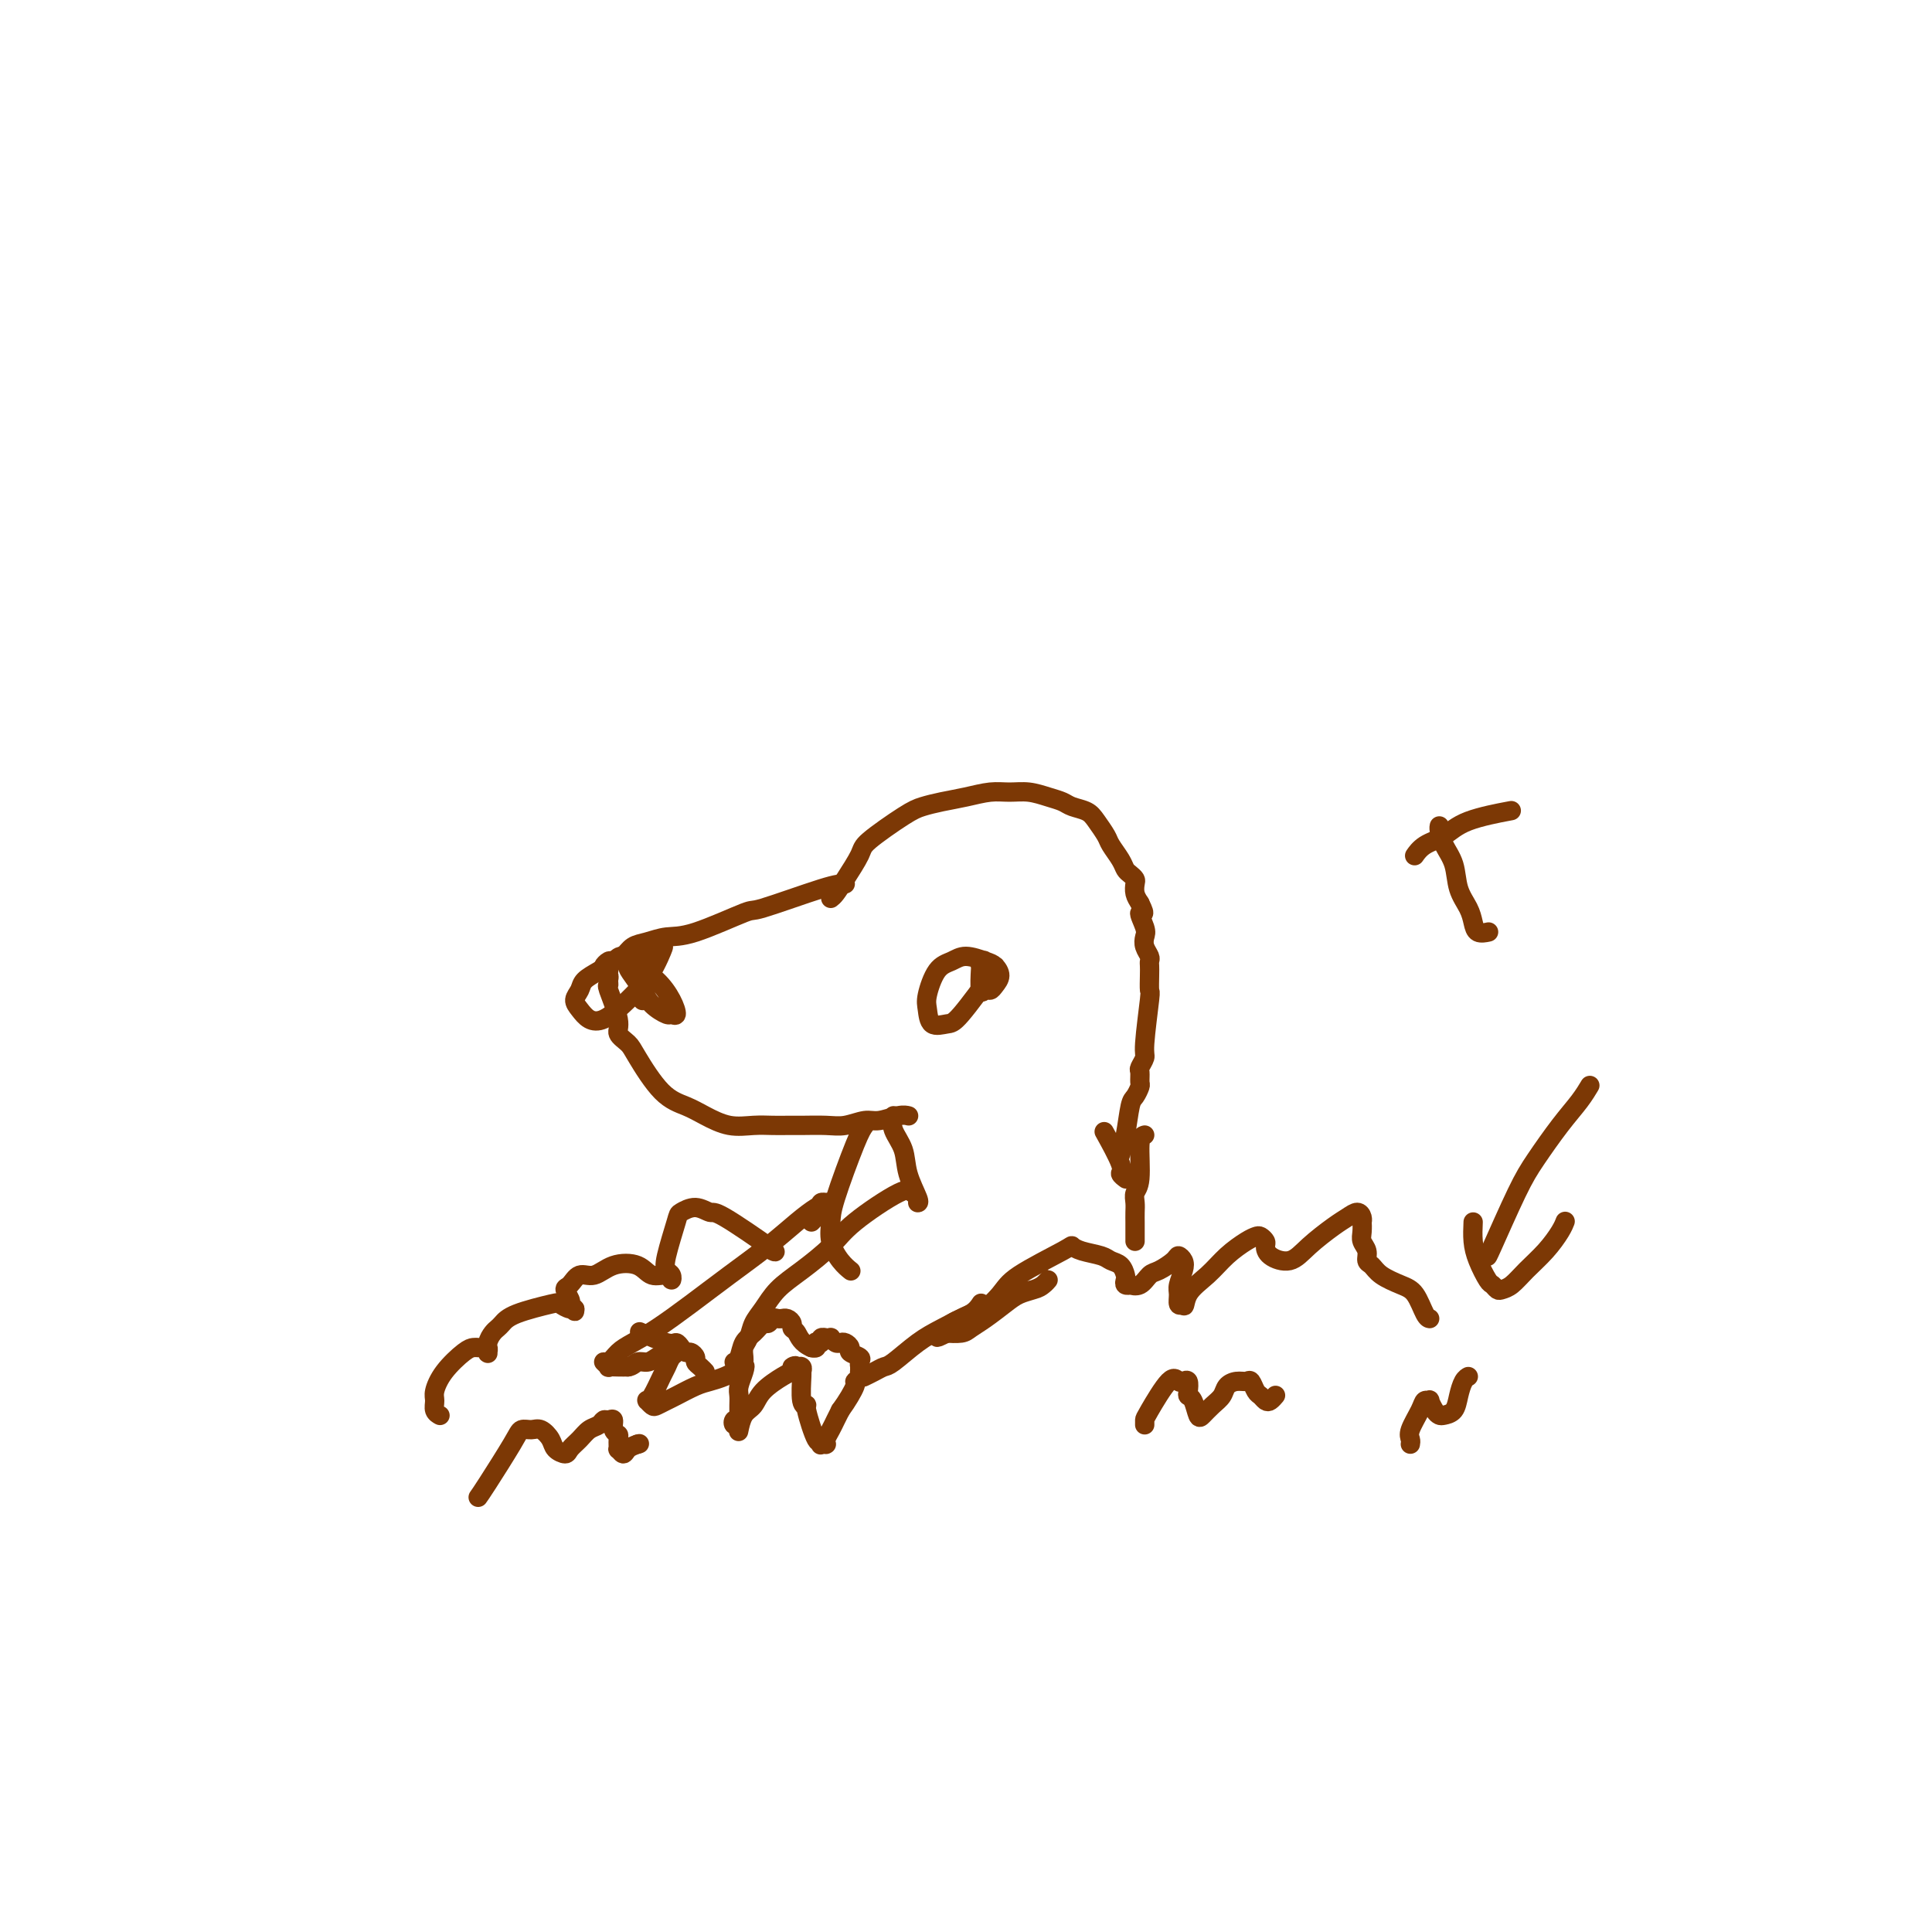 <svg viewBox='0 0 400 400' version='1.1' xmlns='http://www.w3.org/2000/svg' xmlns:xlink='http://www.w3.org/1999/xlink'><g fill='none' stroke='#7C3805' stroke-width='4' stroke-linecap='round' stroke-linejoin='round'><path d='M175,183c-0.805,-0.031 -1.611,-0.062 -5,1c-3.389,1.062 -9.362,3.216 -12,4c-2.638,0.784 -1.942,0.198 -4,1c-2.058,0.802 -6.869,2.992 -10,4c-3.131,1.008 -4.583,0.834 -6,1c-1.417,0.166 -2.799,0.670 -4,1c-1.201,0.330 -2.222,0.485 -3,1c-0.778,0.515 -1.315,1.391 -2,2c-0.685,0.609 -1.518,0.952 -2,1c-0.482,0.048 -0.612,-0.197 -1,0c-0.388,0.197 -1.032,0.837 -1,1c0.032,0.163 0.741,-0.152 1,0c0.259,0.152 0.070,0.772 0,1c-0.070,0.228 -0.020,0.065 0,0c0.020,-0.065 0.010,-0.033 0,0'/><path d='M126,201c-0.771,0.957 -0.199,0.851 0,1c0.199,0.149 0.023,0.554 0,1c-0.023,0.446 0.105,0.935 0,1c-0.105,0.065 -0.445,-0.293 0,1c0.445,1.293 1.675,4.237 2,6c0.325,1.763 -0.255,2.345 0,3c0.255,0.655 1.344,1.382 2,2c0.656,0.618 0.880,1.126 2,3c1.120,1.874 3.135,5.115 5,7c1.865,1.885 3.580,2.414 5,3c1.420,0.586 2.544,1.229 4,2c1.456,0.771 3.245,1.671 5,2c1.755,0.329 3.477,0.088 5,0c1.523,-0.088 2.847,-0.022 4,0c1.153,0.022 2.136,0.002 3,0c0.864,-0.002 1.609,0.015 3,0c1.391,-0.015 3.430,-0.060 5,0c1.570,0.060 2.673,0.226 4,0c1.327,-0.226 2.878,-0.845 4,-1c1.122,-0.155 1.816,0.154 3,0c1.184,-0.154 2.857,-0.772 4,-1c1.143,-0.228 1.755,-0.065 2,0c0.245,0.065 0.122,0.033 0,0'/><path d='M133,198c-0.880,-0.094 -1.760,-0.188 -2,0c-0.240,0.188 0.161,0.658 0,1c-0.161,0.342 -0.884,0.554 -1,1c-0.116,0.446 0.374,1.124 1,2c0.626,0.876 1.387,1.950 2,3c0.613,1.050 1.077,2.077 2,3c0.923,0.923 2.306,1.741 3,2c0.694,0.259 0.699,-0.041 1,0c0.301,0.041 0.898,0.423 1,0c0.102,-0.423 -0.289,-1.652 -1,-3c-0.711,-1.348 -1.740,-2.814 -3,-4c-1.260,-1.186 -2.751,-2.091 -4,-3c-1.249,-0.909 -2.257,-1.821 -3,-2c-0.743,-0.179 -1.223,0.375 -2,1c-0.777,0.625 -1.852,1.322 -3,2c-1.148,0.678 -2.369,1.337 -3,2c-0.631,0.663 -0.672,1.328 -1,2c-0.328,0.672 -0.941,1.349 -1,2c-0.059,0.651 0.437,1.277 1,2c0.563,0.723 1.192,1.544 2,2c0.808,0.456 1.794,0.546 3,0c1.206,-0.546 2.630,-1.727 4,-3c1.370,-1.273 2.685,-2.636 4,-4'/><path d='M133,204c2.125,-2.610 3.437,-5.637 4,-7c0.563,-1.363 0.376,-1.064 0,-1c-0.376,0.064 -0.942,-0.107 -1,0c-0.058,0.107 0.391,0.491 0,1c-0.391,0.509 -1.621,1.142 -2,2c-0.379,0.858 0.094,1.941 0,3c-0.094,1.059 -0.756,2.093 -1,3c-0.244,0.907 -0.070,1.688 0,2c0.070,0.312 0.035,0.156 0,0'/><path d='M204,200c-0.030,0.105 -0.060,0.210 0,0c0.060,-0.210 0.212,-0.735 0,-1c-0.212,-0.265 -0.786,-0.271 -1,0c-0.214,0.271 -0.068,0.819 0,1c0.068,0.181 0.059,-0.006 0,1c-0.059,1.006 -0.169,3.206 0,4c0.169,0.794 0.617,0.181 1,0c0.383,-0.181 0.701,0.068 1,0c0.299,-0.068 0.579,-0.454 1,-1c0.421,-0.546 0.983,-1.254 1,-2c0.017,-0.746 -0.513,-1.531 -1,-2c-0.487,-0.469 -0.933,-0.620 -2,-1c-1.067,-0.380 -2.755,-0.987 -4,-1c-1.245,-0.013 -2.045,0.568 -3,1c-0.955,0.432 -2.064,0.714 -3,2c-0.936,1.286 -1.699,3.574 -2,5c-0.301,1.426 -0.140,1.990 0,3c0.140,1.010 0.258,2.467 1,3c0.742,0.533 2.108,0.143 3,0c0.892,-0.143 1.311,-0.038 3,-2c1.689,-1.962 4.647,-5.990 6,-8c1.353,-2.010 1.101,-2.003 1,-2c-0.101,0.003 -0.050,0.001 0,0'/><path d='M172,186c0.284,-0.220 0.569,-0.440 1,-1c0.431,-0.560 1.010,-1.459 2,-3c0.990,-1.541 2.392,-3.722 3,-5c0.608,-1.278 0.423,-1.652 2,-3c1.577,-1.348 4.918,-3.672 7,-5c2.082,-1.328 2.906,-1.662 4,-2c1.094,-0.338 2.459,-0.680 4,-1c1.541,-0.320 3.259,-0.619 5,-1c1.741,-0.381 3.506,-0.845 5,-1c1.494,-0.155 2.717,0.000 4,0c1.283,-0.000 2.627,-0.155 4,0c1.373,0.155 2.776,0.621 4,1c1.224,0.379 2.268,0.672 3,1c0.732,0.328 1.151,0.692 2,1c0.849,0.308 2.129,0.561 3,1c0.871,0.439 1.333,1.063 2,2c0.667,0.937 1.541,2.187 2,3c0.459,0.813 0.505,1.188 1,2c0.495,0.812 1.439,2.062 2,3c0.561,0.938 0.738,1.564 1,2c0.262,0.436 0.609,0.683 1,1c0.391,0.317 0.826,0.703 1,1c0.174,0.297 0.085,0.503 0,1c-0.085,0.497 -0.167,1.285 0,2c0.167,0.715 0.584,1.358 1,2'/><path d='M236,187c1.642,3.236 0.248,1.826 0,2c-0.248,0.174 0.652,1.930 1,3c0.348,1.070 0.146,1.452 0,2c-0.146,0.548 -0.235,1.262 0,2c0.235,0.738 0.795,1.502 1,2c0.205,0.498 0.056,0.731 0,1c-0.056,0.269 -0.019,0.573 0,1c0.019,0.427 0.020,0.978 0,2c-0.020,1.022 -0.062,2.516 0,3c0.062,0.484 0.227,-0.040 0,2c-0.227,2.040 -0.846,6.645 -1,9c-0.154,2.355 0.156,2.461 0,3c-0.156,0.539 -0.777,1.510 -1,2c-0.223,0.490 -0.049,0.498 0,1c0.049,0.502 -0.028,1.498 0,2c0.028,0.502 0.162,0.510 0,1c-0.162,0.490 -0.618,1.463 -1,2c-0.382,0.537 -0.690,0.639 -1,2c-0.310,1.361 -0.622,3.982 -1,6c-0.378,2.018 -0.822,3.434 -1,4c-0.178,0.566 -0.089,0.283 0,0'/><path d='M189,247c-0.361,-0.562 -0.722,-1.123 -3,0c-2.278,1.123 -6.472,3.932 -9,6c-2.528,2.068 -3.388,3.396 -5,5c-1.612,1.604 -3.976,3.483 -6,5c-2.024,1.517 -3.709,2.671 -5,4c-1.291,1.329 -2.188,2.832 -3,4c-0.812,1.168 -1.538,2.000 -2,3c-0.462,1.000 -0.660,2.167 -1,3c-0.340,0.833 -0.823,1.334 -1,2c-0.177,0.666 -0.047,1.499 0,2c0.047,0.501 0.013,0.670 0,1c-0.013,0.330 -0.003,0.820 0,1c0.003,0.180 0.001,0.052 0,0c-0.001,-0.052 -0.000,-0.026 0,0'/><path d='M154,283c-1.099,2.456 -0.347,0.597 0,0c0.347,-0.597 0.289,0.067 0,1c-0.289,0.933 -0.810,2.134 -1,3c-0.190,0.866 -0.050,1.395 0,2c0.050,0.605 0.010,1.285 0,2c-0.010,0.715 0.010,1.463 0,2c-0.010,0.537 -0.052,0.861 0,1c0.052,0.139 0.196,0.093 0,0c-0.196,-0.093 -0.733,-0.232 -1,0c-0.267,0.232 -0.266,0.837 0,1c0.266,0.163 0.796,-0.115 1,0c0.204,0.115 0.083,0.625 0,1c-0.083,0.375 -0.128,0.616 0,0c0.128,-0.616 0.429,-2.088 1,-3c0.571,-0.912 1.411,-1.265 2,-2c0.589,-0.735 0.928,-1.852 2,-3c1.072,-1.148 2.878,-2.328 4,-3c1.122,-0.672 1.561,-0.836 2,-1'/><path d='M164,284c1.637,-1.772 0.228,-1.203 0,-1c-0.228,0.203 0.724,0.039 1,0c0.276,-0.039 -0.123,0.046 0,0c0.123,-0.046 0.769,-0.222 1,0c0.231,0.222 0.046,0.842 0,1c-0.046,0.158 0.047,-0.145 0,1c-0.047,1.145 -0.233,3.738 0,5c0.233,1.262 0.886,1.193 1,1c0.114,-0.193 -0.310,-0.511 0,1c0.310,1.511 1.355,4.850 2,6c0.645,1.150 0.891,0.112 1,0c0.109,-0.112 0.082,0.703 0,1c-0.082,0.297 -0.219,0.077 0,0c0.219,-0.077 0.794,-0.013 1,0c0.206,0.013 0.044,-0.027 0,0c-0.044,0.027 0.030,0.120 0,0c-0.030,-0.120 -0.163,-0.455 0,-1c0.163,-0.545 0.621,-1.301 1,-2c0.379,-0.699 0.680,-1.343 1,-2c0.320,-0.657 0.660,-1.329 1,-2'/><path d='M174,292c1.469,-2.012 2.642,-4.041 3,-5c0.358,-0.959 -0.100,-0.850 0,-1c0.100,-0.150 0.759,-0.561 1,-1c0.241,-0.439 0.064,-0.905 0,-1c-0.064,-0.095 -0.015,0.182 0,0c0.015,-0.182 -0.004,-0.822 0,-1c0.004,-0.178 0.030,0.107 0,0c-0.030,-0.107 -0.116,-0.607 0,-1c0.116,-0.393 0.434,-0.680 0,-1c-0.434,-0.320 -1.622,-0.673 -2,-1c-0.378,-0.327 0.052,-0.627 0,-1c-0.052,-0.373 -0.587,-0.818 -1,-1c-0.413,-0.182 -0.703,-0.101 -1,0c-0.297,0.101 -0.600,0.224 -1,0c-0.400,-0.224 -0.896,-0.793 -1,-1c-0.104,-0.207 0.183,-0.052 0,0c-0.183,0.052 -0.837,0.000 -1,0c-0.163,-0.000 0.166,0.052 0,0c-0.166,-0.052 -0.828,-0.206 -1,0c-0.172,0.206 0.146,0.773 0,1c-0.146,0.227 -0.757,0.113 -1,0c-0.243,-0.113 -0.117,-0.226 0,0c0.117,0.226 0.224,0.792 0,1c-0.224,0.208 -0.778,0.060 -1,0c-0.222,-0.060 -0.111,-0.030 0,0'/><path d='M168,279c-2.163,-0.940 -2.569,-2.290 -3,-3c-0.431,-0.710 -0.885,-0.779 -1,-1c-0.115,-0.221 0.110,-0.595 0,-1c-0.110,-0.405 -0.554,-0.842 -1,-1c-0.446,-0.158 -0.893,-0.038 -1,0c-0.107,0.038 0.127,-0.006 0,0c-0.127,0.006 -0.614,0.060 -1,0c-0.386,-0.060 -0.671,-0.236 -1,0c-0.329,0.236 -0.704,0.882 -1,1c-0.296,0.118 -0.514,-0.294 -1,0c-0.486,0.294 -1.241,1.294 -2,2c-0.759,0.706 -1.523,1.117 -2,2c-0.477,0.883 -0.667,2.238 -1,3c-0.333,0.762 -0.809,0.932 -1,1c-0.191,0.068 -0.095,0.034 0,0'/><path d='M179,285c-0.173,0.084 -0.347,0.167 0,0c0.347,-0.167 1.213,-0.586 2,-1c0.787,-0.414 1.493,-0.825 2,-1c0.507,-0.175 0.813,-0.116 2,-1c1.187,-0.884 3.254,-2.713 5,-4c1.746,-1.287 3.171,-2.033 5,-3c1.829,-0.967 4.062,-2.157 6,-3c1.938,-0.843 3.581,-1.340 5,-2c1.419,-0.660 2.616,-1.484 4,-2c1.384,-0.516 2.957,-0.724 4,-1c1.043,-0.276 1.556,-0.621 2,-1c0.444,-0.379 0.817,-0.793 1,-1c0.183,-0.207 0.174,-0.208 0,0c-0.174,0.208 -0.514,0.626 -1,1c-0.486,0.374 -1.117,0.706 -2,1c-0.883,0.294 -2.017,0.552 -3,1c-0.983,0.448 -1.816,1.087 -3,2c-1.184,0.913 -2.721,2.101 -4,3c-1.279,0.899 -2.302,1.509 -3,2c-0.698,0.491 -1.073,0.863 -2,1c-0.927,0.137 -2.408,0.039 -3,0c-0.592,-0.039 -0.296,-0.020 0,0'/><path d='M196,276c-3.403,1.709 -1.410,0.480 -1,0c0.410,-0.480 -0.762,-0.213 -1,0c-0.238,0.213 0.458,0.372 1,0c0.542,-0.372 0.929,-1.275 2,-2c1.071,-0.725 2.827,-1.272 4,-2c1.173,-0.728 1.764,-1.637 2,-2c0.236,-0.363 0.118,-0.182 0,0'/><path d='M179,233c-0.419,0.572 -0.839,1.143 -2,4c-1.161,2.857 -3.064,7.999 -4,11c-0.936,3.001 -0.906,3.862 -1,5c-0.094,1.138 -0.314,2.552 0,4c0.314,1.448 1.161,2.928 2,4c0.839,1.072 1.668,1.735 2,2c0.332,0.265 0.166,0.133 0,0'/><path d='M185,231c-0.212,0.928 -0.425,1.856 0,3c0.425,1.144 1.487,2.503 2,4c0.513,1.497 0.478,3.133 1,5c0.522,1.867 1.602,3.964 2,5c0.398,1.036 0.114,1.010 0,1c-0.114,-0.010 -0.057,-0.005 0,0'/><path d='M168,253c0.312,-0.332 0.623,-0.663 1,-1c0.377,-0.337 0.819,-0.679 1,-1c0.181,-0.321 0.102,-0.622 0,-1c-0.102,-0.378 -0.228,-0.831 0,-1c0.228,-0.169 0.811,-0.052 1,0c0.189,0.052 -0.014,0.038 0,0c0.014,-0.038 0.247,-0.101 0,0c-0.247,0.101 -0.973,0.367 -2,1c-1.027,0.633 -2.356,1.632 -4,3c-1.644,1.368 -3.602,3.105 -6,5c-2.398,1.895 -5.237,3.949 -8,6c-2.763,2.051 -5.450,4.098 -8,6c-2.550,1.902 -4.961,3.657 -7,5c-2.039,1.343 -3.705,2.273 -5,3c-1.295,0.727 -2.219,1.253 -3,2c-0.781,0.747 -1.419,1.717 -2,2c-0.581,0.283 -1.106,-0.120 -1,0c0.106,0.120 0.843,0.764 1,1c0.157,0.236 -0.265,0.063 0,0c0.265,-0.063 1.219,-0.018 2,0c0.781,0.018 1.391,0.009 2,0'/><path d='M130,283c0.975,-0.083 1.413,-0.792 2,-1c0.587,-0.208 1.324,0.083 2,0c0.676,-0.083 1.292,-0.541 2,-1c0.708,-0.459 1.507,-0.920 2,-1c0.493,-0.080 0.679,0.220 1,0c0.321,-0.220 0.778,-0.959 1,-1c0.222,-0.041 0.211,0.616 0,1c-0.211,0.384 -0.621,0.495 -1,1c-0.379,0.505 -0.728,1.403 -1,2c-0.272,0.597 -0.466,0.891 -1,2c-0.534,1.109 -1.408,3.033 -2,4c-0.592,0.967 -0.903,0.978 -1,1c-0.097,0.022 0.019,0.055 0,0c-0.019,-0.055 -0.173,-0.199 0,0c0.173,0.199 0.672,0.740 1,1c0.328,0.260 0.485,0.238 1,0c0.515,-0.238 1.387,-0.694 2,-1c0.613,-0.306 0.967,-0.464 2,-1c1.033,-0.536 2.747,-1.450 4,-2c1.253,-0.550 2.047,-0.735 3,-1c0.953,-0.265 2.064,-0.610 3,-1c0.936,-0.390 1.696,-0.826 2,-1c0.304,-0.174 0.152,-0.087 0,0'/><path d='M133,276c-0.512,-0.232 -1.024,-0.465 0,0c1.024,0.465 3.583,1.626 5,2c1.417,0.374 1.690,-0.040 2,0c0.310,0.040 0.657,0.536 1,1c0.343,0.464 0.683,0.898 1,1c0.317,0.102 0.610,-0.127 1,0c0.390,0.127 0.875,0.608 1,1c0.125,0.392 -0.111,0.693 0,1c0.111,0.307 0.568,0.621 1,1c0.432,0.379 0.838,0.823 1,1c0.162,0.177 0.081,0.089 0,0'/><path d='M229,235c-0.348,-0.627 -0.695,-1.254 0,0c0.695,1.254 2.434,4.388 3,6c0.566,1.612 -0.040,1.703 0,2c0.040,0.297 0.726,0.799 1,1c0.274,0.201 0.137,0.100 0,0'/><path d='M203,272c-0.401,0.370 -0.802,0.739 0,0c0.802,-0.739 2.807,-2.587 4,-4c1.193,-1.413 1.573,-2.390 4,-4c2.427,-1.610 6.901,-3.854 9,-5c2.099,-1.146 1.823,-1.195 2,-1c0.177,0.195 0.808,0.633 2,1c1.192,0.367 2.947,0.661 4,1c1.053,0.339 1.405,0.721 2,1c0.595,0.279 1.431,0.453 2,1c0.569,0.547 0.869,1.467 1,2c0.131,0.533 0.094,0.681 0,1c-0.094,0.319 -0.243,0.811 0,1c0.243,0.189 0.879,0.077 1,0c0.121,-0.077 -0.272,-0.118 0,0c0.272,0.118 1.210,0.395 2,0c0.790,-0.395 1.430,-1.462 2,-2c0.570,-0.538 1.068,-0.546 2,-1c0.932,-0.454 2.299,-1.356 3,-2c0.701,-0.644 0.738,-1.032 1,-1c0.262,0.032 0.749,0.485 1,1c0.251,0.515 0.266,1.091 0,2c-0.266,0.909 -0.814,2.151 -1,3c-0.186,0.849 -0.012,1.306 0,2c0.012,0.694 -0.140,1.627 0,2c0.140,0.373 0.570,0.187 1,0'/><path d='M245,270c0.343,1.129 0.200,-0.549 1,-2c0.800,-1.451 2.543,-2.677 4,-4c1.457,-1.323 2.629,-2.744 4,-4c1.371,-1.256 2.942,-2.349 4,-3c1.058,-0.651 1.605,-0.862 2,-1c0.395,-0.138 0.640,-0.203 1,0c0.360,0.203 0.835,0.674 1,1c0.165,0.326 0.018,0.509 0,1c-0.018,0.491 0.092,1.292 1,2c0.908,0.708 2.614,1.324 4,1c1.386,-0.324 2.452,-1.587 4,-3c1.548,-1.413 3.578,-2.977 5,-4c1.422,-1.023 2.237,-1.505 3,-2c0.763,-0.495 1.473,-1.002 2,-1c0.527,0.002 0.872,0.514 1,1c0.128,0.486 0.038,0.945 0,1c-0.038,0.055 -0.025,-0.294 0,0c0.025,0.294 0.062,1.230 0,2c-0.062,0.770 -0.223,1.375 0,2c0.223,0.625 0.829,1.270 1,2c0.171,0.730 -0.092,1.544 0,2c0.092,0.456 0.539,0.553 1,1c0.461,0.447 0.936,1.244 2,2c1.064,0.756 2.716,1.470 4,2c1.284,0.530 2.200,0.874 3,2c0.800,1.126 1.485,3.034 2,4c0.515,0.966 0.862,0.990 1,1c0.138,0.010 0.069,0.005 0,0'/><path d='M237,235c-0.453,0.131 -0.906,0.261 -1,2c-0.094,1.739 0.171,5.086 0,7c-0.171,1.914 -0.778,2.396 -1,3c-0.222,0.604 -0.060,1.329 0,2c0.060,0.671 0.016,1.289 0,2c-0.016,0.711 -0.004,1.514 0,2c0.004,0.486 0.001,0.656 0,1c-0.001,0.344 -0.000,0.863 0,1c0.000,0.137 0.000,-0.108 0,0c-0.000,0.108 -0.000,0.567 0,1c0.000,0.433 0.000,0.838 0,1c-0.000,0.162 -0.000,0.081 0,0'/><path d='M160,259c0.524,0.237 1.047,0.473 -1,-1c-2.047,-1.473 -6.666,-4.656 -9,-6c-2.334,-1.344 -2.384,-0.848 -3,-1c-0.616,-0.152 -1.798,-0.952 -3,-1c-1.202,-0.048 -2.423,0.655 -3,1c-0.577,0.345 -0.508,0.332 -1,2c-0.492,1.668 -1.545,5.017 -2,7c-0.455,1.983 -0.313,2.600 0,3c0.313,0.400 0.799,0.584 1,1c0.201,0.416 0.119,1.066 0,1c-0.119,-0.066 -0.275,-0.847 -1,-1c-0.725,-0.153 -2.018,0.321 -3,0c-0.982,-0.321 -1.653,-1.438 -3,-2c-1.347,-0.562 -3.371,-0.569 -5,0c-1.629,0.569 -2.864,1.714 -4,2c-1.136,0.286 -2.175,-0.287 -3,0c-0.825,0.287 -1.437,1.435 -2,2c-0.563,0.565 -1.076,0.546 -1,1c0.076,0.454 0.742,1.379 1,2c0.258,0.621 0.108,0.936 0,1c-0.108,0.064 -0.174,-0.125 0,0c0.174,0.125 0.587,0.562 1,1'/><path d='M119,271c-0.125,1.068 0.062,0.239 0,0c-0.062,-0.239 -0.373,0.111 -1,0c-0.627,-0.111 -1.568,-0.682 -2,-1c-0.432,-0.318 -0.353,-0.384 -2,0c-1.647,0.384 -5.019,1.219 -7,2c-1.981,0.781 -2.569,1.509 -3,2c-0.431,0.491 -0.704,0.745 -1,1c-0.296,0.255 -0.614,0.509 -1,1c-0.386,0.491 -0.838,1.217 -1,2c-0.162,0.783 -0.032,1.621 0,2c0.032,0.379 -0.033,0.297 0,0c0.033,-0.297 0.162,-0.811 0,-1c-0.162,-0.189 -0.617,-0.053 -1,0c-0.383,0.053 -0.695,0.024 -1,0c-0.305,-0.024 -0.603,-0.043 -1,0c-0.397,0.043 -0.892,0.148 -2,1c-1.108,0.852 -2.829,2.453 -4,4c-1.171,1.547 -1.792,3.042 -2,4c-0.208,0.958 -0.003,1.381 0,2c0.003,0.619 -0.195,1.434 0,2c0.195,0.566 0.783,0.883 1,1c0.217,0.117 0.062,0.033 0,0c-0.062,-0.033 -0.031,-0.017 0,0'/><path d='M99,310c0.327,-0.454 0.654,-0.908 2,-3c1.346,-2.092 3.713,-5.823 5,-8c1.287,-2.177 1.496,-2.801 2,-3c0.504,-0.199 1.305,0.028 2,0c0.695,-0.028 1.285,-0.311 2,0c0.715,0.311 1.557,1.216 2,2c0.443,0.784 0.489,1.447 1,2c0.511,0.553 1.489,0.997 2,1c0.511,0.003 0.557,-0.434 1,-1c0.443,-0.566 1.284,-1.262 2,-2c0.716,-0.738 1.306,-1.520 2,-2c0.694,-0.480 1.491,-0.658 2,-1c0.509,-0.342 0.729,-0.849 1,-1c0.271,-0.151 0.594,0.052 1,0c0.406,-0.052 0.893,-0.360 1,0c0.107,0.360 -0.168,1.388 0,2c0.168,0.612 0.780,0.810 1,1c0.220,0.190 0.047,0.374 0,1c-0.047,0.626 0.032,1.695 0,2c-0.032,0.305 -0.173,-0.155 0,0c0.173,0.155 0.662,0.926 1,1c0.338,0.074 0.525,-0.550 1,-1c0.475,-0.450 1.237,-0.725 2,-1'/><path d='M132,299c0.667,-0.167 0.333,-0.083 0,0'/><path d='M237,295c-0.007,-0.378 -0.013,-0.756 0,-1c0.013,-0.244 0.046,-0.354 1,-2c0.954,-1.646 2.830,-4.827 4,-6c1.170,-1.173 1.633,-0.339 2,0c0.367,0.339 0.637,0.183 1,0c0.363,-0.183 0.818,-0.392 1,0c0.182,0.392 0.089,1.385 0,2c-0.089,0.615 -0.176,0.852 0,1c0.176,0.148 0.614,0.206 1,1c0.386,0.794 0.718,2.326 1,3c0.282,0.674 0.512,0.492 1,0c0.488,-0.492 1.234,-1.294 2,-2c0.766,-0.706 1.553,-1.315 2,-2c0.447,-0.685 0.553,-1.445 1,-2c0.447,-0.555 1.233,-0.906 2,-1c0.767,-0.094 1.515,0.069 2,0c0.485,-0.069 0.707,-0.371 1,0c0.293,0.371 0.657,1.416 1,2c0.343,0.584 0.667,0.706 1,1c0.333,0.294 0.677,0.759 1,1c0.323,0.241 0.625,0.257 1,0c0.375,-0.257 0.821,-0.788 1,-1c0.179,-0.212 0.089,-0.106 0,0'/><path d='M292,299c0.055,-0.301 0.110,-0.602 0,-1c-0.110,-0.398 -0.384,-0.893 0,-2c0.384,-1.107 1.426,-2.826 2,-4c0.574,-1.174 0.679,-1.803 1,-2c0.321,-0.197 0.859,0.039 1,0c0.141,-0.039 -0.113,-0.352 0,0c0.113,0.352 0.594,1.368 1,2c0.406,0.632 0.739,0.881 1,1c0.261,0.119 0.452,0.109 1,0c0.548,-0.109 1.453,-0.316 2,-1c0.547,-0.684 0.734,-1.843 1,-3c0.266,-1.157 0.610,-2.311 1,-3c0.390,-0.689 0.826,-0.911 1,-1c0.174,-0.089 0.087,-0.044 0,0'/><path d='M305,253c-0.059,1.353 -0.118,2.706 0,4c0.118,1.294 0.412,2.529 1,4c0.588,1.471 1.469,3.177 2,4c0.531,0.823 0.710,0.762 1,1c0.290,0.238 0.689,0.774 1,1c0.311,0.226 0.535,0.142 1,0c0.465,-0.142 1.172,-0.343 2,-1c0.828,-0.657 1.777,-1.770 3,-3c1.223,-1.230 2.720,-2.577 4,-4c1.280,-1.423 2.345,-2.922 3,-4c0.655,-1.078 0.902,-1.737 1,-2c0.098,-0.263 0.049,-0.132 0,0'/><path d='M308,260c-0.055,0.236 -0.111,0.472 1,-2c1.111,-2.472 3.387,-7.650 5,-11c1.613,-3.350 2.562,-4.870 4,-7c1.438,-2.130 3.365,-4.870 5,-7c1.635,-2.130 2.979,-3.650 4,-5c1.021,-1.350 1.720,-2.528 2,-3c0.280,-0.472 0.140,-0.236 0,0'/><path d='M298,171c0.001,0.533 0.002,1.065 0,1c-0.002,-0.065 -0.008,-0.728 0,-1c0.008,-0.272 0.028,-0.152 0,0c-0.028,0.152 -0.106,0.337 0,1c0.106,0.663 0.396,1.805 1,3c0.604,1.195 1.523,2.443 2,4c0.477,1.557 0.514,3.422 1,5c0.486,1.578 1.423,2.867 2,4c0.577,1.133 0.794,2.108 1,3c0.206,0.892 0.402,1.702 1,2c0.598,0.298 1.600,0.085 2,0c0.400,-0.085 0.200,-0.043 0,0'/><path d='M293,177c-0.009,0.013 -0.018,0.027 0,0c0.018,-0.027 0.065,-0.093 0,0c-0.065,0.093 -0.240,0.347 0,0c0.240,-0.347 0.896,-1.295 2,-2c1.104,-0.705 2.657,-1.168 4,-2c1.343,-0.832 2.477,-2.032 5,-3c2.523,-0.968 6.435,-1.705 8,-2c1.565,-0.295 0.782,-0.147 0,0'/></g>
</svg>